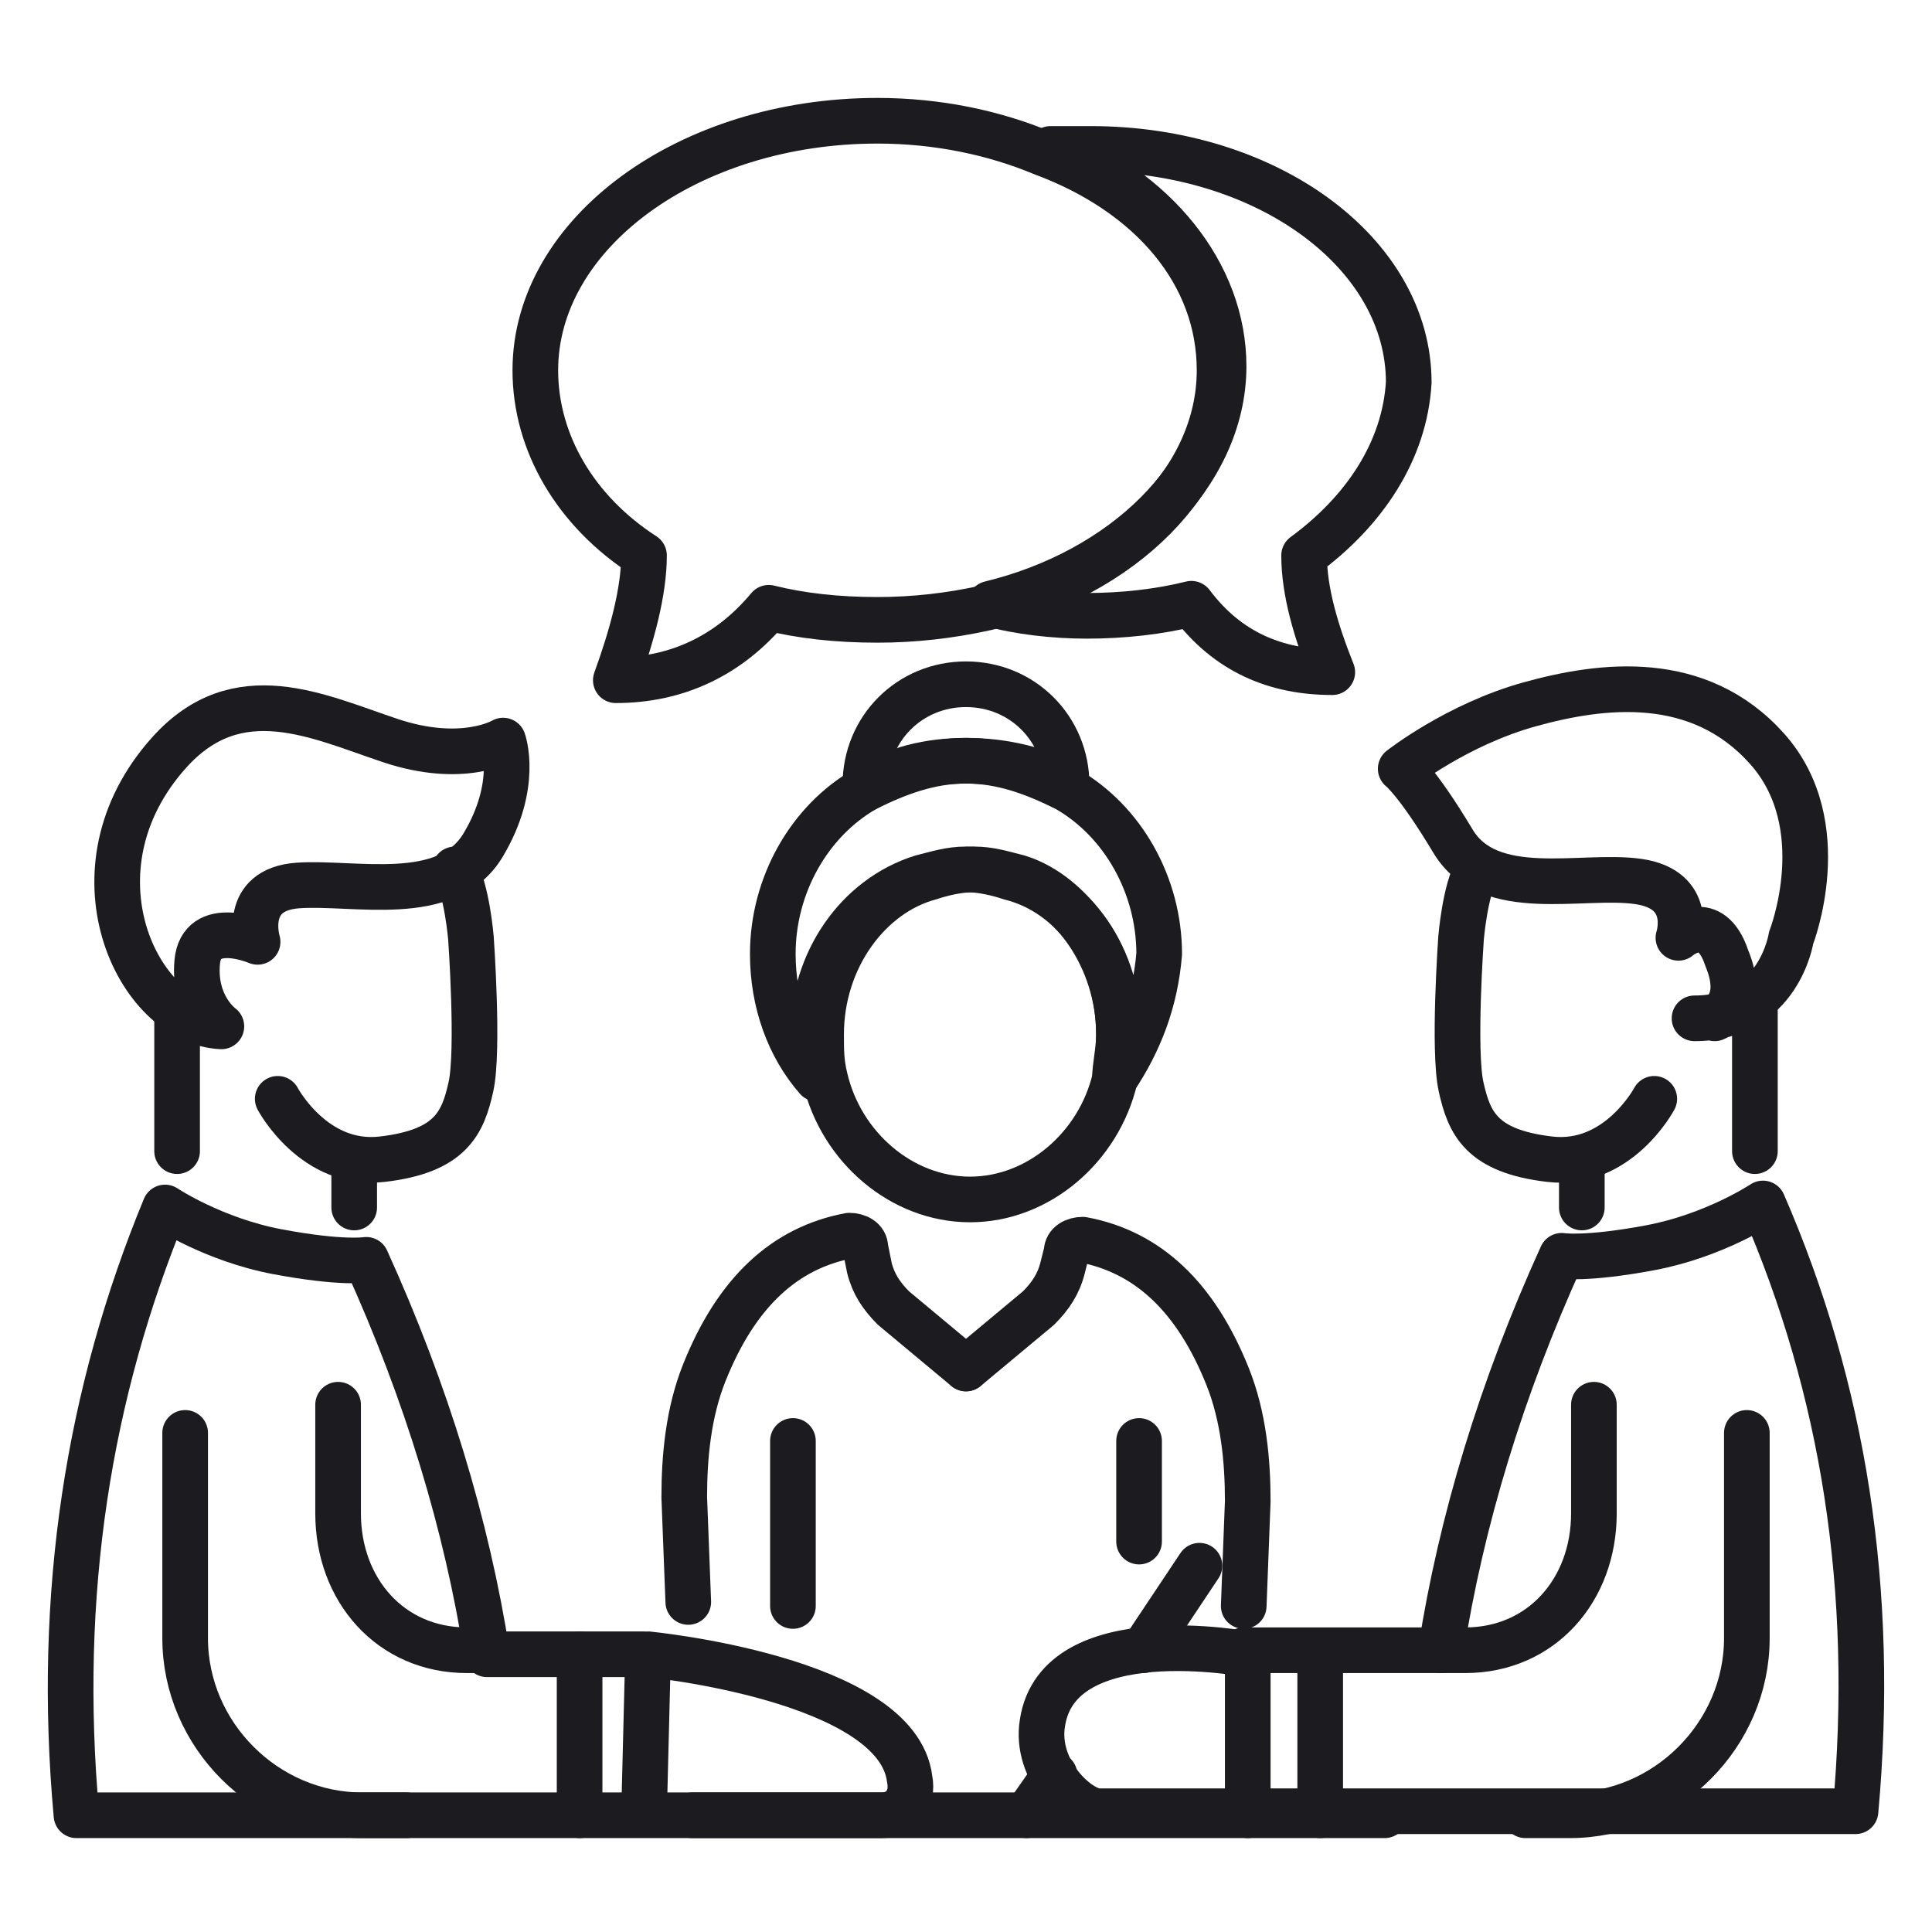 <?xml version="1.0" encoding="UTF-8"?> <!-- Generator: Adobe Illustrator 26.5.0, SVG Export Plug-In . SVG Version: 6.00 Build 0) --> <svg xmlns="http://www.w3.org/2000/svg" xmlns:xlink="http://www.w3.org/1999/xlink" id="Слой_3" x="0px" y="0px" viewBox="0 0 48 48" style="enable-background:new 0 0 48 48;" xml:space="preserve"> <style type="text/css"> .st0{fill:none;stroke:#1C1B20;stroke-width:1.134;stroke-linecap:round;stroke-linejoin:round;stroke-miterlimit:10;} </style> <g> <path class="st0" d="M5.5,25.5c-2.1-0.1-3.9-3.9-1.3-6.8c1.7-1.9,3.7-0.9,5.5-0.3s2.8,0,2.8,0s0.4,1.1-0.5,2.6s-3.2,0.9-4.6,1 s-1,1.4-1,1.4S5,22.8,4.9,23.9C4.8,25,5.5,25.5,5.5,25.5z"></path> <path class="st0" d="M6.9,27.3c0,0,0.9,1.7,2.6,1.5s2-0.9,2.2-1.8s0-3.7,0-3.7s-0.1-1.2-0.4-1.7"></path> <line class="st0" x1="4.4" y1="28.6" x2="4.4" y2="24.9"></line> <line class="st0" x1="8.8" y1="30" x2="8.8" y2="28.9"></line> <path class="st0" d="M16,45.1l0.1-4c0,0,6.2,0.6,6.5,3.1c0.1,0.5-0.2,0.9-0.7,0.9l-20,0C1.4,39.6,2.2,34.6,4.1,30 c0,0,1.2,0.8,2.8,1.1s2.2,0.2,2.2,0.2c1.5,3.3,2.5,6.6,3,9.8l3.9,0"></path> <path class="st0" d="M4.6,35.6v5.1c0,2.4,2,4.4,4.4,4.4h1.1"></path> <path class="st0" d="M8.4,34.9v2.7c0,1.9,1.3,3.4,3.2,3.4l0.6,0"></path> <path class="st0" d="M41.1,27.3c0,0-0.9,1.7-2.6,1.5s-2-0.9-2.2-1.8s0-3.7,0-3.7s0.1-1.2,0.4-1.7"></path> <line class="st0" x1="43.6" y1="28.6" x2="43.6" y2="24.9"></line> <line class="st0" x1="39.3" y1="30" x2="39.3" y2="28.8"></line> <path class="st0" d="M31,45.1v-4c0,0-4.7-0.9-5.1,1.7c-0.2,1.2,0.9,2.2,1.4,2.2l18.8,0c0.5-5.5-0.3-10.5-2.3-15.1 c0,0-1.2,0.8-2.8,1.1c-1.6,0.3-2.2,0.2-2.2,0.2c-1.5,3.3-2.5,6.6-3,9.8l-4.9,0"></path> <path class="st0" d="M43.4,35.6v5.1c0,2.4-2,4.4-4.4,4.4h-1.1"></path> <path class="st0" d="M39.6,34.9v2.7c0,1.9-1.3,3.4-3.2,3.4l-0.6,0"></path> <path class="st0" d="M30.3,9.2c0,2.7-2.4,5.1-5.8,5.9c-0.9,0.2-1.8,0.3-2.7,0.3c-1,0-1.9-0.1-2.7-0.3c-1,1.2-2.3,1.8-3.8,1.8 c0.4-1.1,0.7-2.2,0.7-3.1c-1.7-1.1-2.7-2.8-2.7-4.6c0-3.4,3.8-6.2,8.5-6.2c1.5,0,2.9,0.3,4.1,0.8C28.6,4.8,30.3,6.8,30.3,9.2z"></path> <path class="st0" d="M32.4,13.8c0,0.9,0.3,1.9,0.7,2.9c-1.4,0-2.6-0.5-3.5-1.7c-0.8,0.2-1.7,0.3-2.6,0.3c-0.8,0-1.7-0.1-2.4-0.3 c3.3-0.8,5.8-3.2,5.8-5.9c0-2.3-1.7-4.4-4.3-5.4c0.3,0,0.7,0,1,0c4.4,0,7.9,2.6,7.9,5.8C34.9,11.2,33.9,12.7,32.4,13.8z"></path> <g> <circle class="st0" cx="18.5" cy="9.1" r="0"></circle> <circle class="st0" cx="21.8" cy="9.1" r="0"></circle> <circle class="st0" cx="25.1" cy="9.1" r="0"></circle> </g> <path class="st0" d="M27.7,26.8c0.1-0.4,0.1-0.7,0.1-1.1c0-1.9-1.1-3.5-2.7-3.9c-0.3-0.1-0.7-0.2-1.1-0.2s-0.7,0.1-1.1,0.2 c-1.6,0.5-2.7,2.1-2.7,3.9c0,0.4,0.1,0.8,0.1,1.1c-0.7-0.8-1.1-1.9-1.1-3.1c0-1.7,0.9-3.3,2.3-4.1c0.7-0.5,1.6-0.7,2.5-0.7 s1.7,0.3,2.5,0.7c1.4,0.8,2.3,2.4,2.3,4.1C28.7,24.9,28.3,25.9,27.7,26.8z"></path> <path class="st0" d="M27.8,25.7c0,0.4-0.1,0.8-0.1,1.1l0,0c-0.4,1.7-1.9,3-3.6,3c-1.7,0-3.2-1.3-3.6-3c0,0,0,0,0,0 c-0.1-0.4-0.1-0.7-0.1-1.1c0-1.9,1.2-3.5,2.7-3.9c0.3-0.1,0.7-0.2,1.1-0.2s0.7,0.1,1.1,0.2C26.6,22.2,27.8,23.8,27.8,25.7z"></path> <path class="st0" d="M26.5,19.5C26.5,19.5,26.5,19.6,26.5,19.5c-0.7-0.4-1.6-0.6-2.5-0.6s-1.7,0.3-2.5,0.7c0,0,0-0.1,0-0.1 c0-1.4,1.1-2.5,2.5-2.5C25.4,17,26.5,18.1,26.5,19.5z"></path> <path class="st0" d="M24,34l-1.8-1.5c-0.3-0.3-0.5-0.6-0.6-1L21.5,31c0-0.2-0.2-0.3-0.4-0.3c-1.6,0.3-2.8,1.4-3.6,3.4 c-0.4,1-0.5,2.1-0.5,3.1l0.1,2.6"></path> <line class="st0" x1="19.7" y1="35.8" x2="19.7" y2="39.9"></line> <path class="st0" d="M24,34l1.8-1.5c0.3-0.3,0.5-0.6,0.6-1l0.1-0.4c0-0.2,0.2-0.3,0.4-0.3c1.6,0.3,2.8,1.4,3.6,3.4 c0.4,1,0.5,2.1,0.5,3.1l-0.1,2.6"></path> <line class="st0" x1="28.3" y1="35.8" x2="28.3" y2="38.3"></line> <line class="st0" x1="17.2" y1="45.1" x2="34.4" y2="45.1"></line> <line class="st0" x1="14.4" y1="41.1" x2="14.4" y2="45.1"></line> <line class="st0" x1="32.8" y1="41.1" x2="32.8" y2="45.1"></line> <path class="st0" d="M42.6,25.3c0,0,0.8-0.3,0.3-1.5c-0.4-1.2-1.2-0.5-1.2-0.5s0.4-1.2-1-1.4s-3.7,0.5-4.6-1s-1.3-1.8-1.3-1.8 s1.4-1.1,3.2-1.6c1.8-0.5,4.2-0.8,5.9,1.1s0.6,4.7,0.6,4.7s-0.3,2-2.4,2"></path> <line class="st0" x1="28.4" y1="41" x2="29.8" y2="38.9"></line> <line class="st0" x1="25.5" y1="45.1" x2="26.2" y2="44.1"></line> </g> </svg> 
